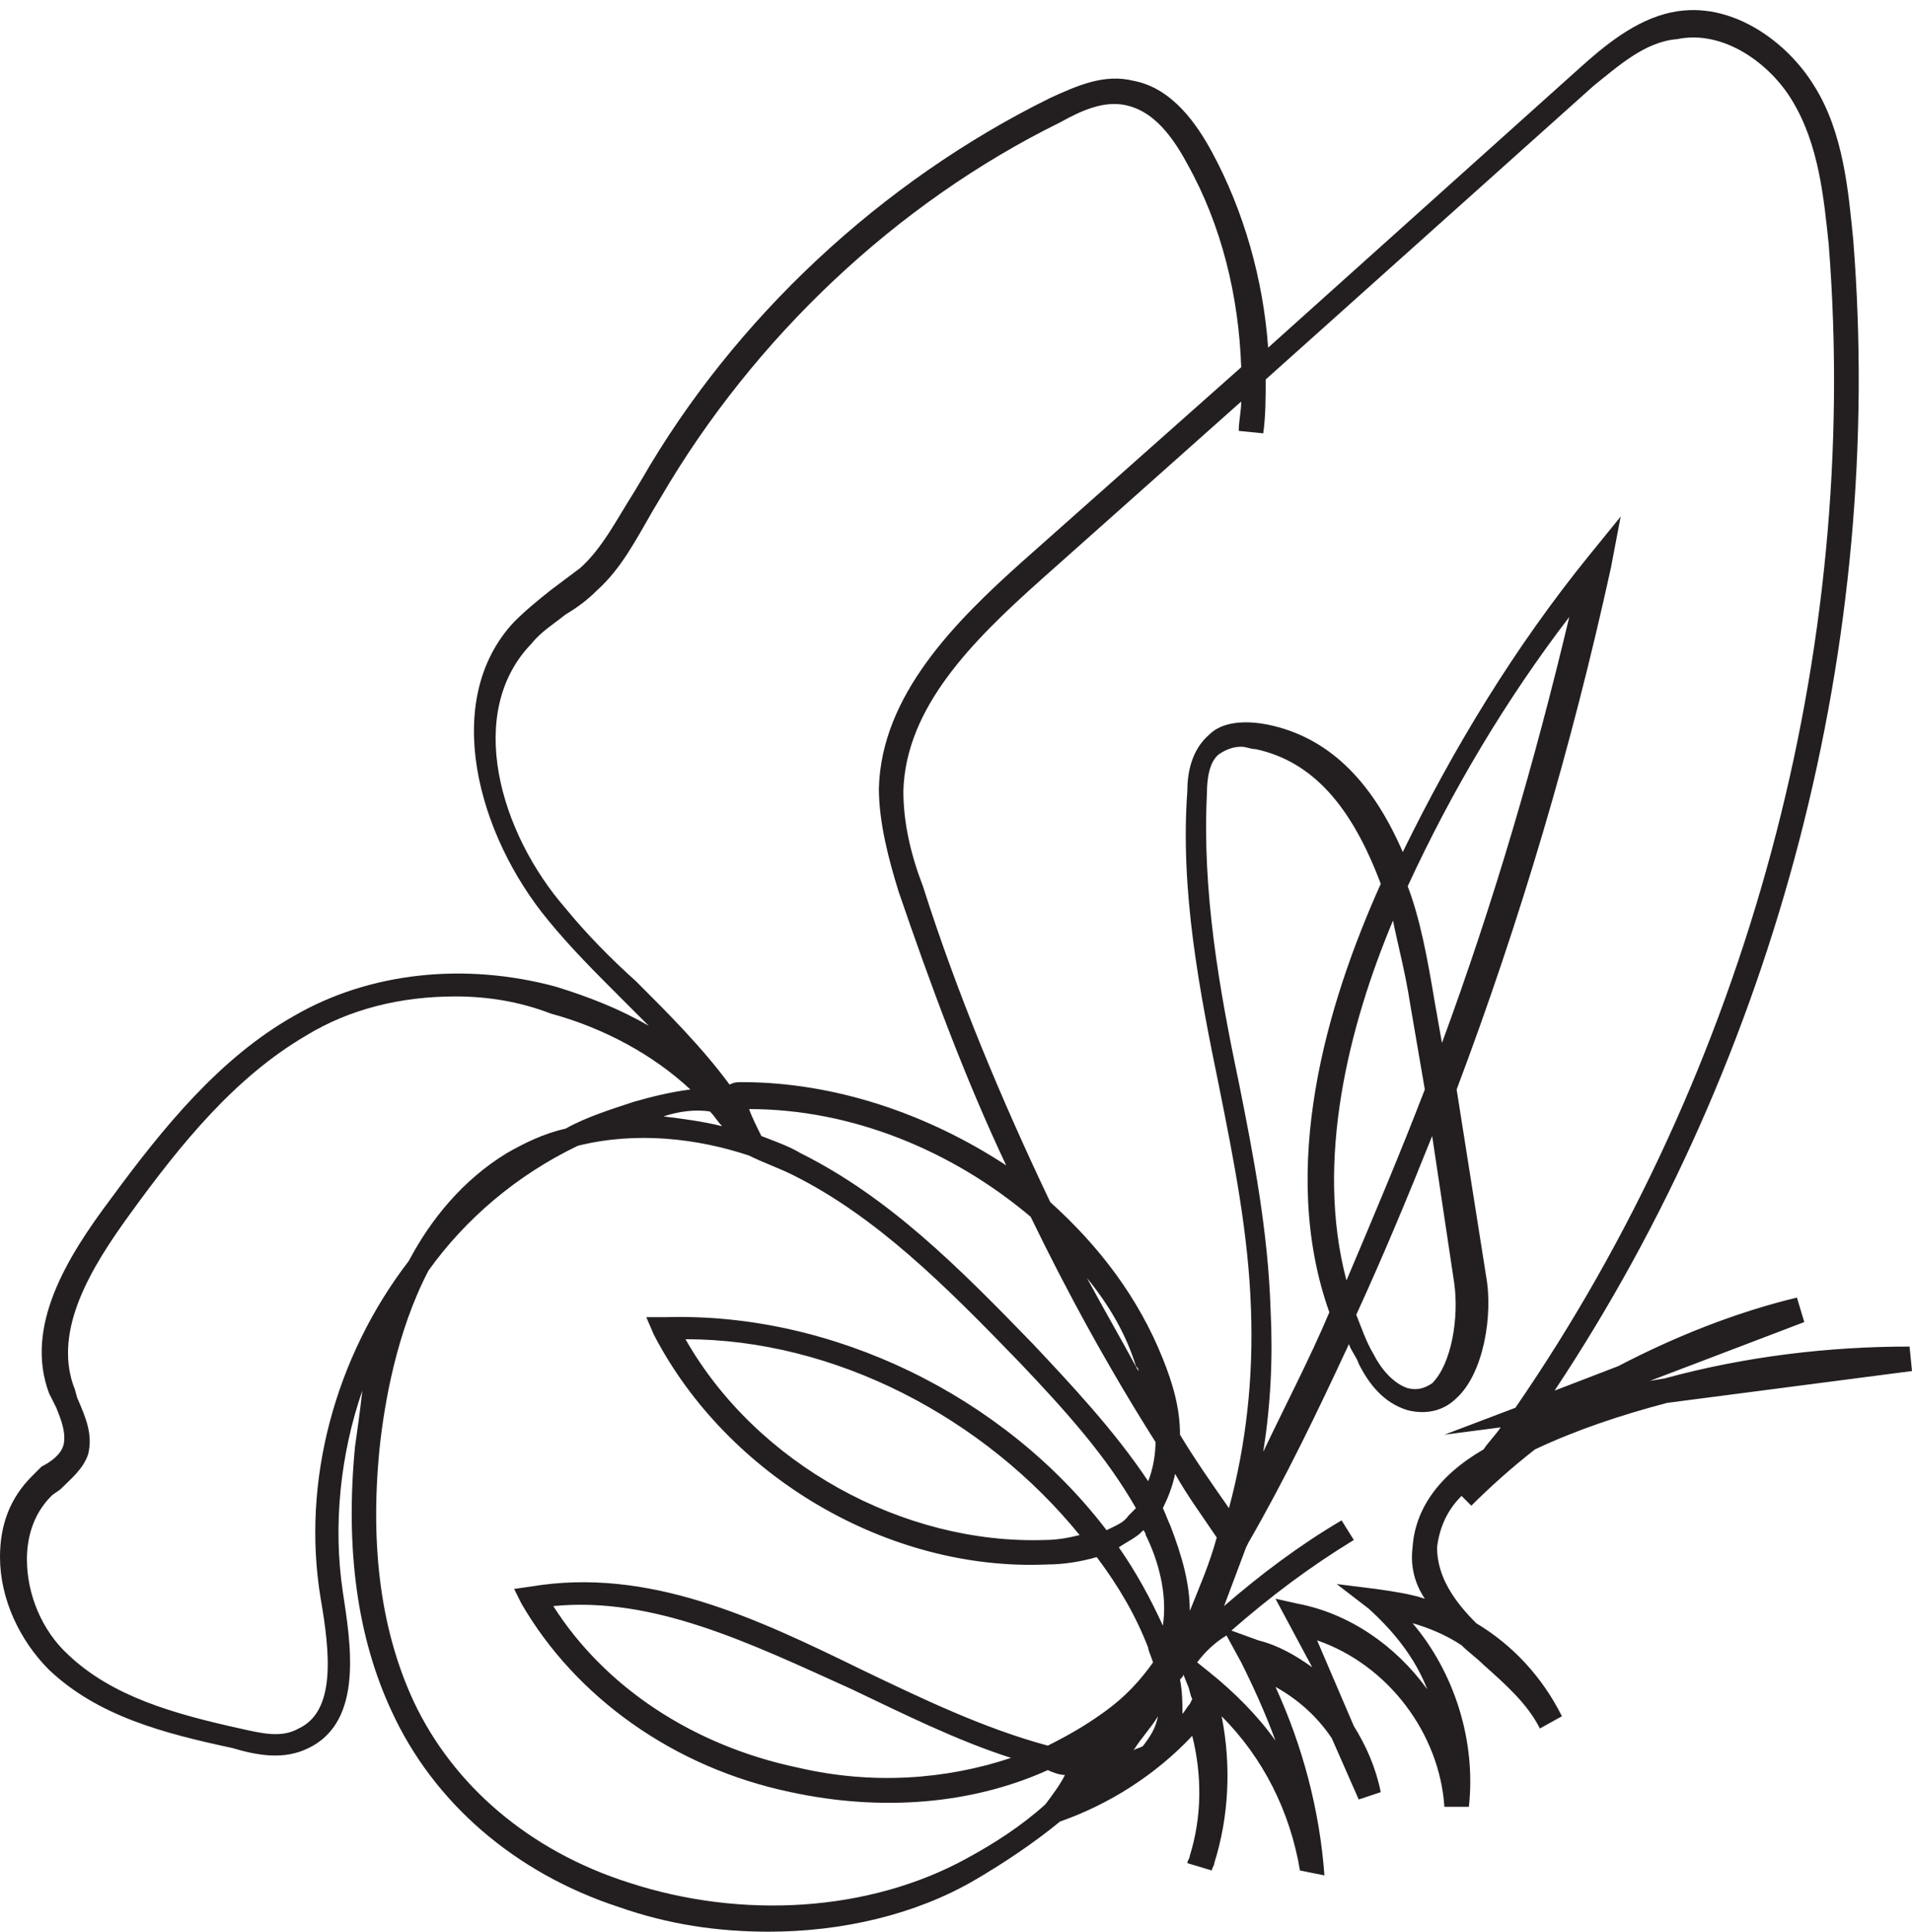 <?xml version="1.0" encoding="UTF-8"?><svg xmlns="http://www.w3.org/2000/svg" xmlns:xlink="http://www.w3.org/1999/xlink" height="78.9" preserveAspectRatio="xMidYMid meet" version="1.0" viewBox="-0.1 -0.4 78.1 78.9" width="78.1" zoomAndPan="magnify"><g id="change1_1"><path d="M31.3,78.5c-2.1,0-4.1-0.3-6.1-1c-4.3-1.4-7.6-4.3-9.3-8c-1.4-3-1.9-6.6-1.5-10.8c0.1-0.7,0.2-1.4,0.3-2.3 c-0.9,2.6-1.2,5.5-0.8,8.2c0.3,2,0.9,5.3-1.4,6.4c-1,0.5-2.1,0.3-3.1,0c-2.8-0.6-5.5-1.3-7.5-3.2c-1.2-1.2-2-2.9-2-4.6 c0-1.3,0.4-2.4,1.3-3.3c0.1-0.1,0.3-0.3,0.4-0.4C2,59.3,2.4,59,2.5,58.6c0.1-0.5-0.1-1-0.3-1.5c-0.1-0.2-0.2-0.4-0.3-0.6 c-1-2.7,0.7-5.5,2.5-7.9c2.2-3,4.5-5.8,7.5-7.5c3.1-1.8,7-2.2,10.7-1.2c1.3,0.4,2.6,0.9,3.8,1.6c-0.4-0.4-0.8-0.8-1.2-1.2 c-1-1-2-2-2.9-3.1c-2.9-3.5-4.4-9-1.4-12.2c0.5-0.5,1-0.9,1.5-1.3c0.4-0.3,0.8-0.6,1.2-0.9c0.9-0.8,1.5-2,2.2-3.1l0.3-0.5 C29.9,12.6,35.9,7,42.8,3.6c1.1-0.5,2.2-1,3.4-0.7c1.6,0.3,2.6,1.8,3.2,2.9c1.3,2.4,2.1,5.2,2.3,8L64.4,2.4c1-0.9,2.3-2,3.8-2.3 c2.4-0.5,4.7,1.2,5.8,3c1.2,1.9,1.4,4.3,1.6,6.3c1.3,16.4-3.1,33.3-12.2,47l2.6-1c2.3-1.2,4.8-2.2,7.3-2.8l0.3,1L67.3,56l0.6-0.1 c3.3-0.9,6.7-1.3,10-1.3l0.1,1L68,56.9c-1.9,0.5-3.7,1.1-5.4,1.9c-0.9,0.7-1.8,1.5-2.6,2.3l-0.4-0.4c-0.6,0.6-0.9,1.3-1,2.1 c0,1.2,0.7,2.2,1.6,3.1c1.5,0.9,2.7,2.2,3.5,3.8l-0.9,0.5c-0.5-1-1.4-1.8-2.3-2.6c-0.3-0.3-0.6-0.5-0.9-0.8c-0.6-0.4-1.3-0.7-2-0.9 c1.7,2,2.6,4.8,2.3,7.5l-1,0c-0.2-3-2.3-5.8-5.2-6.8l1.5,3.5c0.5,0.8,0.9,1.7,1.1,2.7l-0.9,0.3l-1.1-2.5c-0.6-0.9-1.4-1.6-2.3-2.1 c1.1,2.4,1.8,5,2,7.7L53,76c-0.4-2.4-1.5-4.6-3.2-6.3c0.4,2,0.3,4.1-0.3,6c0,0.1-0.1,0.2-0.1,0.3l-1-0.3c0-0.1,0.1-0.2,0.1-0.3 c0.5-1.6,0.5-3.3,0.1-4.9c-1.5,1.6-3.4,2.8-5.4,3.5c-1.1,0.9-2.3,1.7-3.5,2.4C37.3,77.8,34.3,78.5,31.3,78.5z M17.4,51.5 c-1.3,2.5-1.8,5.4-2,7.3c-0.4,4.1,0.1,7.5,1.4,10.3c1.6,3.4,4.7,6.1,8.8,7.4c4.6,1.5,9.8,1.2,13.8-1c1.1-0.6,2.2-1.3,3.2-2.2l0,0 c0.3-0.4,0.6-0.8,0.8-1.2c-0.2,0-0.5-0.1-0.7-0.2c-3.1,1.4-6.8,1.7-10.5,0.9c-4.8-1-8.8-3.9-11-7.7l-0.3-0.6l0.7-0.1 c4.8-0.8,9.2,1.3,13.5,3.4c2.5,1.2,5,2.4,7.6,3.1c0.8-0.4,1.5-0.8,2.2-1.3c1-0.7,1.6-1.4,2.1-2.1c-0.1-0.3-0.2-0.5-0.2-0.6 c-0.5-1.3-1.2-2.5-2.1-3.7c-0.7,0.2-1.4,0.3-2,0.3c-6.5,0.3-13.1-3.6-16.1-9.4l-0.3-0.7l0.8,0c6.8-0.2,13.8,3.2,18,8.7 c0.4-0.2,0.7-0.3,0.9-0.6c0.1-0.1,0.2-0.2,0.3-0.3c-1.2-2.1-2.8-3.9-4.8-6c-3-3.1-5.8-5.9-9.2-7.6c-0.6-0.3-1.2-0.5-1.8-0.8l0,0 c0,0,0,0,0,0c-2.1-0.7-4.6-1-7-0.4C21,47.6,18.9,49.4,17.4,51.5z M22.5,65.2c2.1,3.3,5.7,5.7,10,6.6c3,0.7,6,0.5,8.7-0.4 c-2.2-0.7-4.4-1.8-6.5-2.8C30.5,66.7,26.6,64.8,22.5,65.2z M47.2,69.7c-0.3,0.5-0.7,0.9-1,1.4c0.1-0.1,0.3-0.1,0.4-0.2 C46.9,70.5,47.1,70.2,47.2,69.7z M48.8,67.5l0.5,0.4c1,0.8,2,1.8,2.7,2.8c-0.4-1.1-0.9-2.2-1.4-3.2l-0.6-1.1 C49.5,66.7,49.1,67.1,48.8,67.5z M18.5,40.3c-2.2,0-4.3,0.5-6.1,1.6c-2.9,1.7-5.1,4.4-7.2,7.3c-1.6,2.2-3.1,4.7-2.3,7 c0.1,0.2,0.1,0.4,0.2,0.6c0.3,0.7,0.6,1.4,0.4,2.2c-0.2,0.6-0.7,1-1.1,1.4c-0.1,0.1-0.3,0.2-0.4,0.3c-0.8,0.8-1,1.8-1,2.6 c0,1.4,0.6,2.9,1.7,3.9c1.8,1.7,4.3,2.4,7,3c0.9,0.2,1.7,0.4,2.4,0c1.5-0.7,1.3-3,0.9-5.3c-0.8-4.8,0.6-9.9,3.6-13.8 c0.9-1.7,2.2-3.3,4-4.4c0.7-0.4,1.5-0.8,2.4-1c0.9-0.5,1.9-0.8,2.8-1.1c0.7-0.2,1.5-0.4,2.3-0.5c-1.5-1.4-3.5-2.5-5.7-3.1 C21.1,40.5,19.8,40.3,18.5,40.3z M48.1,68.2c0.1,0.5,0.1,1,0.1,1.4c0.1-0.1,0.2-0.3,0.3-0.4l0.1-0.2c-0.1-0.2-0.1-0.4-0.2-0.6 l-0.2-0.5C48.3,68,48.2,68.1,48.1,68.2z M52,64.9l0.9,0.2c2.1,0.4,4,1.7,5.3,3.5c-0.5-1.3-1.4-2.4-2.4-3.3l-1.3-1l1.6,0.2 c0.7,0.1,1.4,0.2,2,0.4c-0.4-0.6-0.6-1.3-0.5-2.1c0.1-1.5,1-2.9,2.9-4c0.2-0.3,0.5-0.6,0.7-0.9l-2.3,0.3l2.9-1.1 c9.5-13.8,14.1-30.9,12.8-47.5c-0.2-1.9-0.4-4.1-1.5-5.9c-0.9-1.5-2.8-2.9-4.7-2.5C67.1,1.3,66,2.3,65,3.1L51.6,15.1 c0,0.7,0,1.5-0.1,2.2l-1-0.1c0-0.4,0.1-0.8,0.1-1.2l-8.2,7.3c-2.8,2.5-5.5,5.2-5.6,8.6c0,1.3,0.3,2.6,0.8,3.9 c1.4,4.4,3.2,8.7,5.2,12.9c2,1.8,3.6,3.9,4.6,6.4c0.4,1,0.7,2,0.7,3.1c0.6,1,1.3,2,2,3c0.7-2.6,1-5.3,0.9-8.1 c-0.1-3.1-0.7-6.1-1.3-9.1c-0.8-3.9-1.6-8-1.3-12.1c0-0.8,0.2-1.7,0.9-2.3c0.5-0.5,1.4-0.6,2.4-0.4c2.4,0.5,4.2,2.2,5.5,5.2 c2.1-4.3,4.6-8.4,7.6-12.1l1.3-1.6l-0.4,2.1c-1.6,7.3-3.7,14.4-6.3,21.3l1.2,7.6c0.3,1.6-0.1,4-1.2,5c-0.5,0.5-1.2,0.7-2,0.5 c-1-0.3-1.6-1.1-2-1.9c-0.1-0.3-0.3-0.5-0.4-0.8c-1.3,2.8-2.6,5.5-4.1,8.1l-0.1,0.2c-0.3,0.8-0.6,1.6-0.9,2.4 c1.5-1.3,3.1-2.5,4.8-3.5l0.5,0.8c-1.8,1.1-3.4,2.3-5,3.7l1.1,0.4c0.8,0.2,1.5,0.6,2.2,1.1L52,64.9z M45.6,62.8 c0.7,1,1.3,2.1,1.8,3.2c0.2-1.3-0.2-2.7-0.7-3.7c0-0.1-0.1-0.2-0.1-0.2c0,0-0.1,0.1-0.1,0.1C46.3,62.4,45.9,62.6,45.6,62.8z M47.4,61.2c0.1,0.2,0.2,0.5,0.3,0.7c0.5,1.3,0.8,2.4,0.8,3.5c0.4-1,0.8-1.9,1.1-3c-0.6-0.9-1.2-1.7-1.7-2.6 C47.8,60.3,47.6,60.8,47.4,61.2z M27.9,54.3c2.9,5.1,8.9,8.4,14.7,8.2c0.5,0,1-0.1,1.4-0.2C40.1,57.5,34,54.3,27.9,54.3z M31,46 c0.5,0.2,1.1,0.4,1.6,0.7c3.6,1.8,6.4,4.6,9.5,7.8c1.5,1.6,3.3,3.5,4.7,5.6c0.2-0.5,0.3-1.1,0.3-1.6c-1.9-3-3.6-6.1-5.1-9.2 c-3.2-2.7-7.3-4.4-11.5-4.4C30.6,45.2,30.8,45.6,31,46z M50.6,30.1c-0.3,0-0.6,0.1-0.9,0.3c-0.4,0.3-0.5,1-0.5,1.6 c-0.2,4,0.5,8,1.3,11.8c0.6,3,1.2,6.1,1.3,9.3c0.1,2,0,3.9-0.3,5.8c0.9-1.9,1.9-3.8,2.7-5.7c-2.1-5.9-0.1-12.6,2.1-17.5 c-1.2-3.2-2.8-5-5.1-5.5C51,30.2,50.8,30.1,50.6,30.1z M55.3,53.3c0.2,0.5,0.4,1.1,0.7,1.6c0.3,0.6,0.8,1.2,1.4,1.4 c0.4,0.1,0.7,0,1-0.2c0.8-0.8,1.1-2.7,0.9-4.1L58.4,46C57.4,48.5,56.4,50.9,55.3,53.3z M44.3,51.8c0.7,1.3,1.4,2.5,2.1,3.8 c0-0.1,0-0.1-0.1-0.2C45.9,54.1,45.2,52.9,44.3,51.8z M56.8,37.2c-1.8,4.3-3.2,9.8-1.9,14.7c1.1-2.6,2.2-5.2,3.2-7.8l-0.6-3.5 C57.3,39.3,57,38.2,56.8,37.2z M30.2,43.8c3.8,0,7.6,1.3,10.8,3.4c-1.7-3.6-3.1-7.4-4.4-11.2c-0.4-1.3-0.8-2.8-0.8-4.2 c0.1-3.8,3.1-6.8,5.9-9.3l8.9-7.9c-0.1-2.9-0.8-5.8-2.2-8.3c-0.8-1.5-1.6-2.2-2.5-2.4c-0.9-0.2-1.8,0.2-2.7,0.7 c-6.7,3.3-12.5,8.8-16.3,15.3l-0.3,0.5c-0.7,1.2-1.3,2.4-2.3,3.3c-0.4,0.4-0.8,0.7-1.3,1c-0.5,0.4-1,0.7-1.4,1.2 c-2.7,2.8-1.3,7.7,1.4,10.8c0.9,1.1,1.9,2.1,2.9,3c1.3,1.3,2.7,2.7,3.8,4.2C29.9,43.8,30,43.8,30.2,43.8z M27,45.2 c0.8,0.1,1.6,0.2,2.4,0.4c-0.2-0.2-0.3-0.4-0.5-0.6C28.3,44.9,27.6,45,27,45.2z M57.4,35.8c0.5,1.3,0.8,2.9,1.1,4.7l0.3,1.7 c2.1-5.7,3.8-11.5,5.2-17.4C61.4,28.2,59.2,31.9,57.4,35.8z" fill="#231f20"/></g></svg>